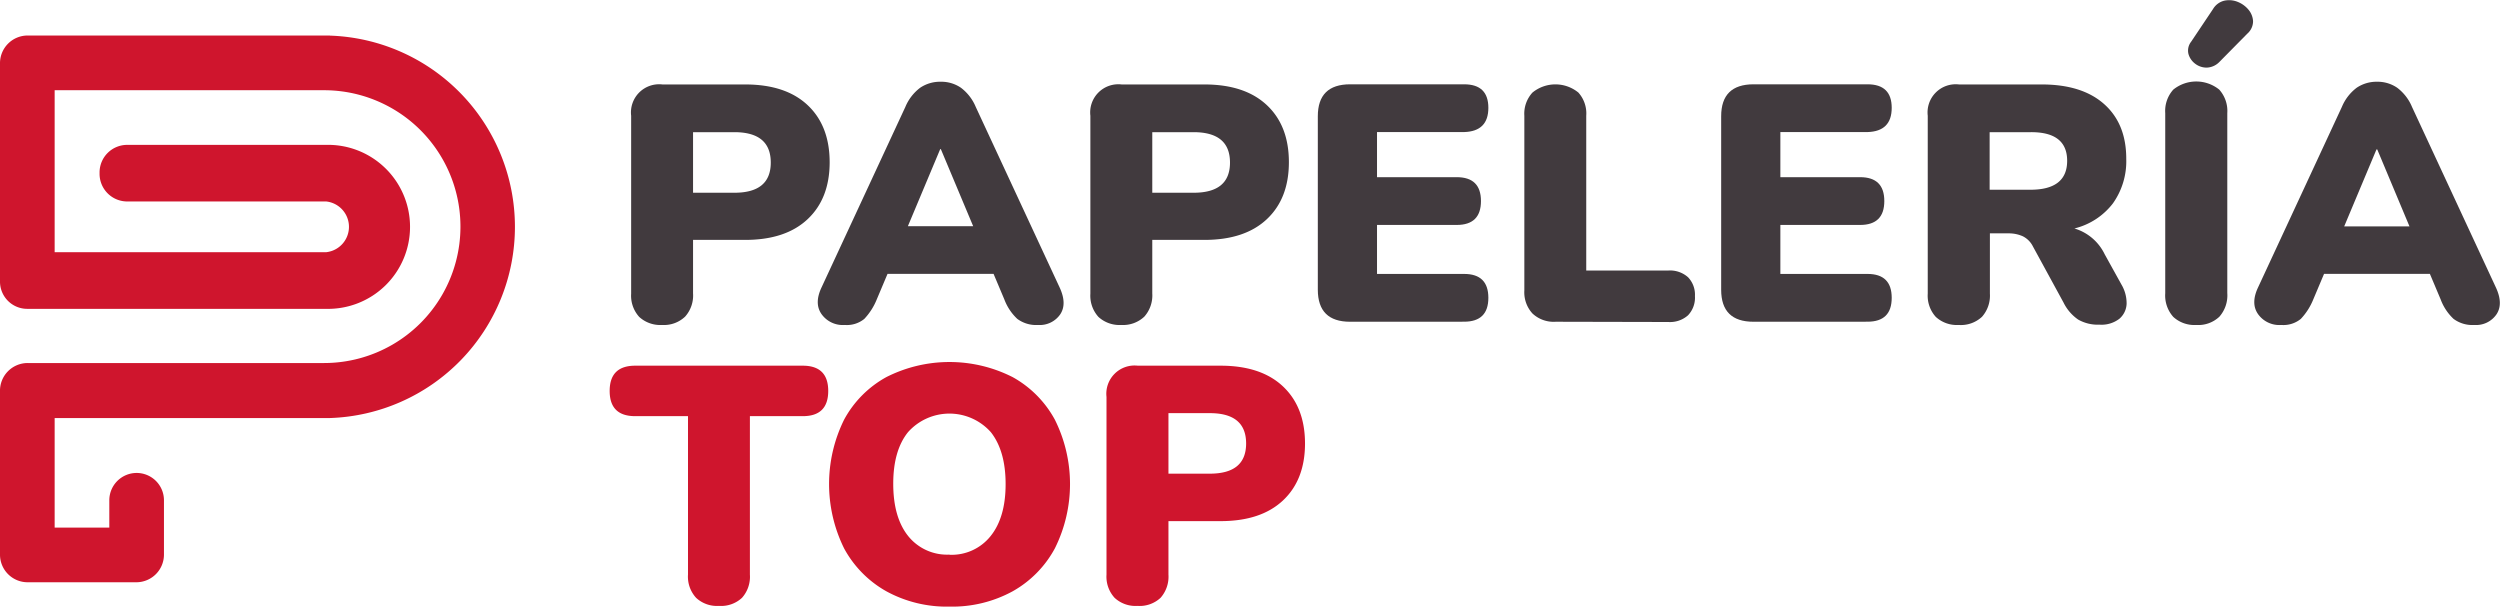 <svg xmlns="http://www.w3.org/2000/svg" viewBox="0 0 489.9 118.87"><defs><style>.a{fill:#cf152d;}.b{fill:#413a3e;}</style></defs><title>logo_2022</title><path class="a" d="M117.4,368.28v0H58.18a5.42,5.42,0,0,0-5.42,5.42v42.8a5.33,5.33,0,0,0,5.33,5.34h58.55a16.07,16.07,0,1,0,0-32.13H77.69a5.41,5.41,0,0,0-5.42,5.42v.25a5.42,5.42,0,0,0,5.42,5.42h39a5,5,0,0,1,0,9.94H63.47V379h52.79v0a26.73,26.73,0,0,1,0,53.46v0H58.18A5.42,5.42,0,0,0,52.76,438v32a5.41,5.41,0,0,0,5.42,5.42H79.47A5.42,5.42,0,0,0,84.89,470V459.31A5.36,5.36,0,0,0,79.53,454h0a5.36,5.36,0,0,0-5.35,5.36v5.35H63.47V443.24H117.4v0a37.49,37.49,0,0,0,0-74.94Z" transform="translate(-52.76 -361.32)"/><path class="b" d="M182.51,425a6.1,6.1,0,0,1-4.49-1.58,6.18,6.18,0,0,1-1.58-4.55V384a5.52,5.52,0,0,1,6.13-6.13h16.22q7.92,0,12.23,4.05t4.32,11.18q0,7.11-4.32,11.17t-12.23,4.06H188.57v10.48a6.21,6.21,0,0,1-1.55,4.55A6,6,0,0,1,182.51,425Zm6.06-25.91h8.11q7.13,0,7.12-5.93t-7.12-5.94h-8.11Z" transform="translate(-52.76 -361.32)"/><path class="b" d="M218.31,425a5.11,5.11,0,0,1-4.55-2.11c-1-1.41-1-3.16,0-5.27l16.41-35.34a9.06,9.06,0,0,1,2.9-3.76,6.92,6.92,0,0,1,4-1.18,6.78,6.78,0,0,1,4,1.18,9.06,9.06,0,0,1,2.9,3.76l16.42,35.34q1.51,3.23.13,5.3a4.86,4.86,0,0,1-4.35,2.08,6.18,6.18,0,0,1-4.06-1.19,10.09,10.09,0,0,1-2.54-3.82l-2.11-5H226.68l-2.11,5a12.21,12.21,0,0,1-2.44,3.82A5.4,5.4,0,0,1,218.31,425ZM237,390.55l-6.33,15.09h12.79l-6.33-15.09Z" transform="translate(-52.76 -361.32)"/><path class="b" d="M272.5,425a6.1,6.1,0,0,1-4.49-1.58,6.18,6.18,0,0,1-1.58-4.55V384a5.52,5.52,0,0,1,6.13-6.13h16.22q7.91,0,12.23,4.05t4.32,11.18q0,7.11-4.32,11.17t-12.23,4.06H278.56v10.48a6.26,6.26,0,0,1-1.55,4.55A6.05,6.05,0,0,1,272.5,425Zm6.06-25.91h8.11q7.13,0,7.12-5.93t-7.12-5.94h-8.11Z" transform="translate(-52.76 -361.32)"/><path class="b" d="M317.32,424.37q-6.31,0-6.32-6.27v-34q0-6.25,6.32-6.26h22.35q4.75,0,4.75,4.61t-4.75,4.75H322.6v8.84h15.62q4.75,0,4.75,4.68t-4.75,4.68H322.6V415h17.07q4.75,0,4.75,4.68t-4.75,4.68Z" transform="translate(-52.76 -361.32)"/><path class="b" d="M357.61,424.37a6.06,6.06,0,0,1-4.55-1.62,6.14,6.14,0,0,1-1.59-4.51V384a6.12,6.12,0,0,1,1.59-4.54,7.11,7.11,0,0,1,9,0A6.12,6.12,0,0,1,363.6,384v30.33h16.09a5.3,5.3,0,0,1,3.86,1.32,4.92,4.92,0,0,1,1.35,3.69,5,5,0,0,1-1.35,3.76,5.3,5.3,0,0,1-3.86,1.32Z" transform="translate(-52.76 -361.32)"/><path class="b" d="M396.37,424.37q-6.33,0-6.33-6.27v-34q0-6.25,6.33-6.26h22.35q4.74,0,4.74,4.61t-4.74,4.75H401.64v8.84h15.63q4.74,0,4.74,4.68t-4.74,4.68H401.64V415h17.08q4.74,0,4.74,4.68t-4.74,4.68Z" transform="translate(-52.76 -361.32)"/><path class="b" d="M436.58,425a6.09,6.09,0,0,1-4.48-1.58,6.18,6.18,0,0,1-1.58-4.55V384a5.52,5.52,0,0,1,6.13-6.13h16.22q7.9,0,12.23,3.86t4.32,10.71a14.26,14.26,0,0,1-2.61,8.73,13.57,13.57,0,0,1-7.55,4.92,9.63,9.63,0,0,1,5.94,5.07l3.29,5.94a7.2,7.2,0,0,1,1,3.75,4.07,4.07,0,0,1-1.42,2.94,5.74,5.74,0,0,1-3.89,1.15,7.76,7.76,0,0,1-4.19-1,8.73,8.73,0,0,1-2.86-3.33l-6-11a4.43,4.43,0,0,0-2-2,6.73,6.73,0,0,0-2.8-.56h-3.63v11.8a6.26,6.26,0,0,1-1.55,4.55A6.06,6.06,0,0,1,436.58,425Zm6.07-26.5h8q7.19,0,7.19-5.67t-7.19-5.61h-8Z" transform="translate(-52.76 -361.32)"/><path class="b" d="M483.13,425a6.1,6.1,0,0,1-4.49-1.58,6.28,6.28,0,0,1-1.58-4.62V383.49a6.25,6.25,0,0,1,1.58-4.61,7.16,7.16,0,0,1,9,0,6.25,6.25,0,0,1,1.58,4.61v35.27a6.31,6.31,0,0,1-1.55,4.62A6,6,0,0,1,483.13,425Zm4.55-51.55a3.63,3.63,0,0,1-2.48,1.12,3.67,3.67,0,0,1-2.27-.76,3.62,3.62,0,0,1-1.32-1.91,2.81,2.81,0,0,1,.53-2.41l4.28-6.39a3.52,3.52,0,0,1,2.24-1.65,4.47,4.47,0,0,1,2.58.23,5.3,5.3,0,0,1,2.11,1.51,3.84,3.84,0,0,1,.92,2.28,3.24,3.24,0,0,1-1.12,2.44Z" transform="translate(-52.76 -361.32)"/><path class="b" d="M499.81,425a5.11,5.11,0,0,1-4.55-2.11c-1-1.41-1-3.16,0-5.27l16.41-35.34a9.06,9.06,0,0,1,2.9-3.76,6.93,6.93,0,0,1,4-1.18,6.77,6.77,0,0,1,3.95,1.18,9.06,9.06,0,0,1,2.9,3.76l16.42,35.34q1.51,3.23.13,5.3a4.84,4.84,0,0,1-4.35,2.08,6.18,6.18,0,0,1-4.06-1.19,10,10,0,0,1-2.53-3.82l-2.11-5H508.18l-2.11,5a12.21,12.21,0,0,1-2.44,3.82A5.4,5.4,0,0,1,499.81,425Zm18.65-34.41-6.33,15.09h12.79l-6.32-15.09Z" transform="translate(-52.76 -361.32)"/><path class="a" d="M193.65,480.05a6,6,0,0,1-4.48-1.58,6.13,6.13,0,0,1-1.59-4.55V442.87H177.23q-5,0-5-4.94t5-4.95h32.83q5,0,5,4.95t-5,4.94H199.71v31.05a6.2,6.2,0,0,1-1.55,4.55A6,6,0,0,1,193.65,480.05Z" transform="translate(-52.76 -361.32)"/><path class="a" d="M238.81,480.19a24.65,24.65,0,0,1-12.36-3,21.2,21.2,0,0,1-8.28-8.41,28.47,28.47,0,0,1,0-25.22,20.75,20.75,0,0,1,8.27-8.34,27.37,27.37,0,0,1,24.76,0,20.94,20.94,0,0,1,8.27,8.34,28.25,28.25,0,0,1,0,25.22,21.11,21.11,0,0,1-8.27,8.41A24.7,24.7,0,0,1,238.81,480.19Zm0-10.16a9.76,9.76,0,0,0,8.07-3.66q2.94-3.66,2.94-10.18T246.92,446a10.87,10.87,0,0,0-16.22,0q-2.91,3.61-2.9,10.15t2.9,10.18A9.76,9.76,0,0,0,238.81,470Z" transform="translate(-52.76 -361.32)"/><path class="a" d="M275.66,480.05a6,6,0,0,1-4.48-1.58,6.13,6.13,0,0,1-1.59-4.55V439.11a5.54,5.54,0,0,1,6.14-6.13h16.21q7.92,0,12.23,4.06t4.32,11.17q0,7.13-4.32,11.18t-12.23,4.05H281.73v10.48a6.24,6.24,0,0,1-1.55,4.55A6,6,0,0,1,275.66,480.05Zm6.07-25.91h8.1q7.13,0,7.12-5.93t-7.12-5.93h-8.1Z" transform="translate(-52.76 -361.32)"/></svg>